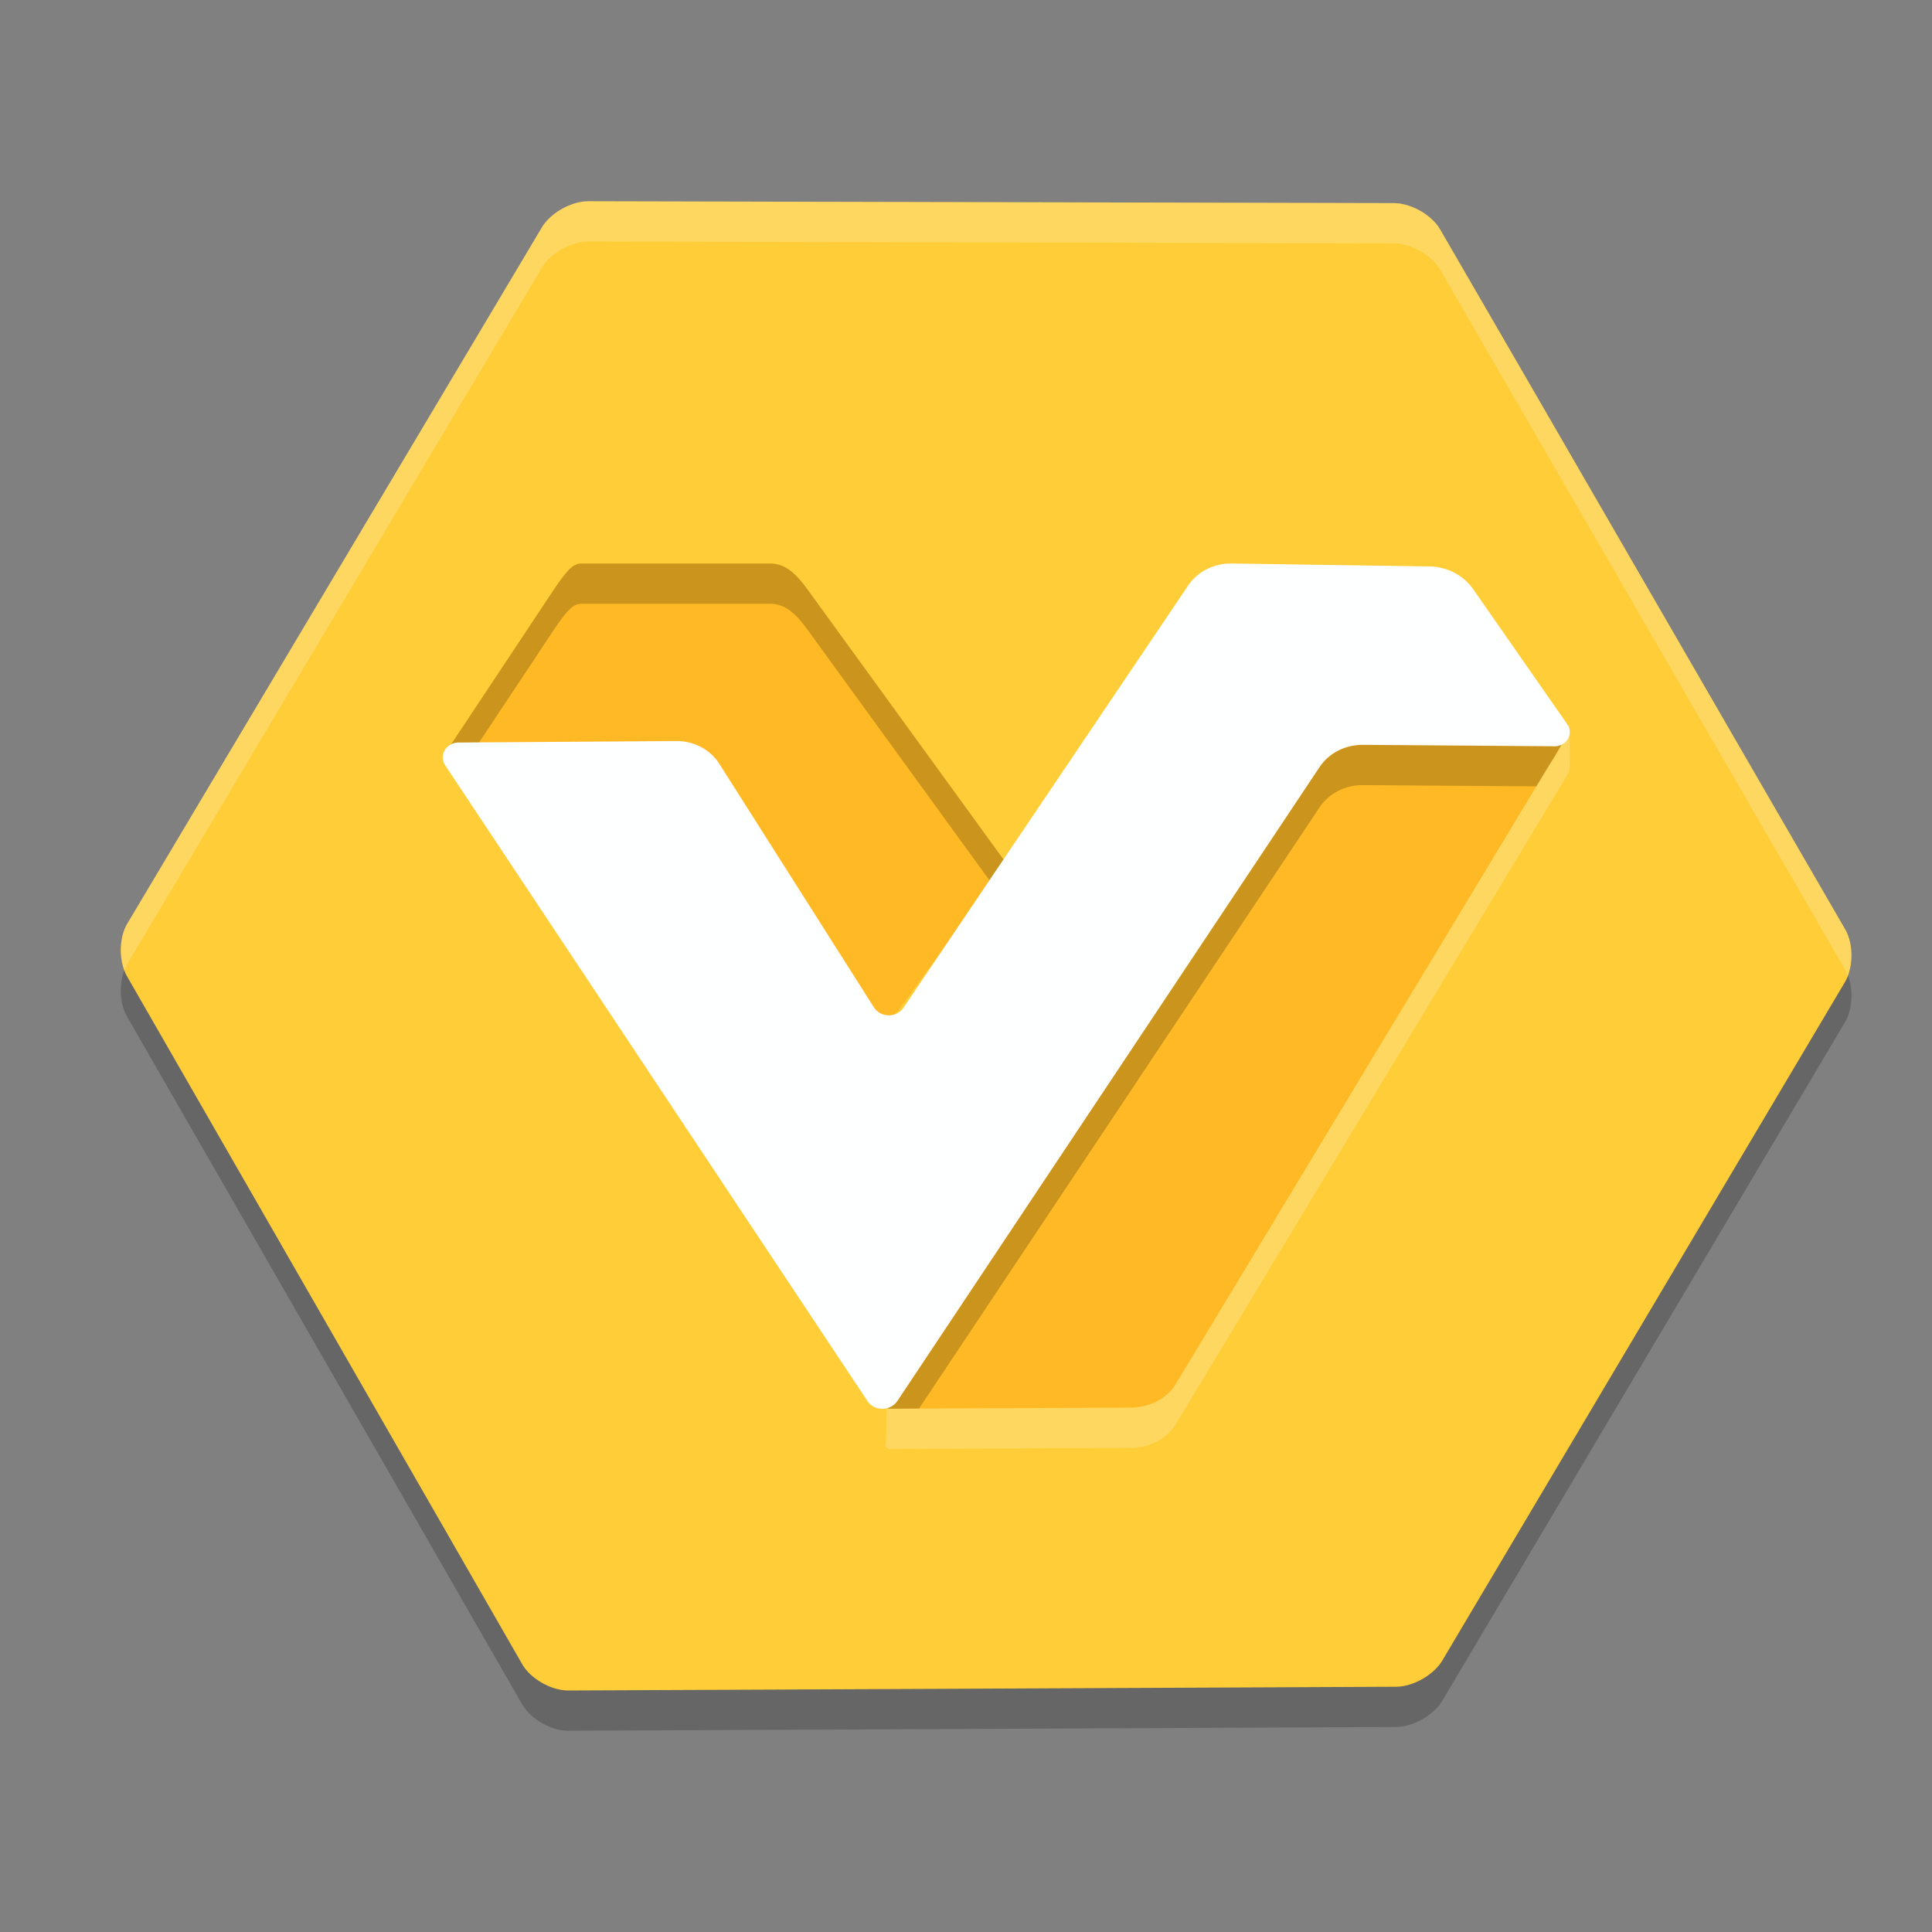 <svg xmlns="http://www.w3.org/2000/svg" width="48" height="48" version="1.1">
 <rect width="100%" height="100%" fill="#808080" stroke="none"/>
 <path style="opacity:0.2" d="M 3.162,23.949 C 4.907,21.016 11.72,9.581 13.464,6.648 13.677,6.29 14.192,5.999 14.616,6 18.033,6.007 31.216,6.04 34.633,6.046 35.056,6.047 35.57,6.339 35.78,6.7 37.49,9.645 44.134,21.146 45.844,24.091 46.053,24.452 46.052,25.035 45.84,25.394 44.129,28.281 37.545,39.369 35.834,42.255 35.621,42.614 35.106,42.906 34.683,42.907 31.207,42.921 17.595,42.987 14.119,43 13.696,43.002 13.183,42.71 12.975,42.348 11.296,39.431 4.833,28.168 3.154,25.252 2.946,24.89 2.949,24.307 3.162,23.949 Z"/>
 <path style="fill:#fecd38" d="M 3.162,22.949 C 4.907,20.016 11.72,8.581 13.464,5.648 13.677,5.29 14.192,4.999 14.616,5 18.033,5.007 31.216,5.04 34.633,5.046 35.056,5.047 35.57,5.339 35.78,5.7 37.49,8.645 44.134,20.146 45.844,23.091 46.053,23.452 46.052,24.035 45.84,24.394 44.129,27.281 37.545,38.369 35.834,41.255 35.621,41.614 35.106,41.906 34.683,41.907 31.207,41.921 17.595,41.987 14.119,42 13.696,42.002 13.183,41.71 12.975,41.348 11.296,38.431 4.833,27.168 3.154,24.252 2.946,23.89 2.949,23.307 3.162,22.949 Z"/>
 <path style="fill:#feb924" d="M 22.014,34.859 33.185,17.514 C 33.412,17.16 33.859,16.925 34.298,17.022 L 38.9,18.035 C 38.982,18.046 39.026,18.129 38.983,18.194 L 29.212,34.387 C 28.99,34.756 28.549,34.97 28.087,34.972 L 22.103,35 C 22.024,35 21.974,34.922 22.014,34.859 Z"/>
 <path style="fill:#feb924" d="M 11.042,18.742 13.748,14.667 C 14.113,14.116 14.26,14 14.451,14 H 19.129 C 19.548,13.994 19.83,14.326 20.077,14.667 L 25,21.448 21.792,25.815 C 21.601,26.074 21.209,26.058 21.04,25.784 L 16.906,19.081 C 16.893,19.06 16.87,19.046 16.844,19.046 L 11.063,18.945 C 10.96,18.867 11.006,18.857 11.042,18.742 Z"/>
 <path style="opacity:0.2" d="M 14.451,14 C 14.26,14 14.113,14.116 13.748,14.666 L 11.043,18.742 C 11.006,18.857 10.959,18.867 11.063,18.945 L 11.566,18.953 13.748,15.666 C 14.113,15.116 14.26,15 14.451,15 H 19.129 C 19.549,14.994 19.831,15.325 20.078,15.666 L 24.635,21.943 25,21.447 20.078,14.666 C 19.831,14.325 19.549,13.994 19.129,14 Z"/>
 <path style="opacity:0.2" d="M 33.859,18.506 C 33.422,18.502 33.015,18.712 32.783,19.059 L 22.293,34.807 C 22.233,34.891 22.143,34.951 22.039,34.977 22.057,34.99 22.078,35 22.104,35 L 22.832,34.996 32.783,20.059 C 33.015,19.712 33.422,19.502 33.859,19.506 L 38.172,19.537 C 38.172,19.537 39,18.191 39,18.148 39.004,18.25 38.947,17.998 38.947,17.998 38.946,17.998 38.945,17.998 38.943,17.998 Z"/>
 <path style="fill:#feffff" d="M 11.391,18.448 16.804,18.411 A 1.227,1.149 0 0 1 17.868,18.972 L 21.712,25.027 A 0.431,0.404 0 0 0 22.447,25.037 L 29.519,14.547 A 1.253,1.174 0 0 1 30.599,14 L 35.51,14.073 A 1.325,1.241 0 0 1 36.599,14.636 L 38.939,17.995 A 0.377,0.353 0 0 1 38.62,18.541 L 33.858,18.505 A 1.256,1.177 0 0 0 32.782,19.059 L 22.294,34.807 A 0.438,0.411 0 0 1 21.55,34.806 L 11.06,19.013 A 0.394,0.369 0 0 1 11.391,18.448 Z"/>
 <path style="opacity:0.2;fill:#ffffff" d="M 38.519,18.953 29.21,34.387 C 28.988,34.755 28.545,34.97 28.084,34.973 L 22.029,34.998 22.014,35.859 C 21.973,35.922 22.024,36 22.103,36 L 28.084,35.973 C 28.545,35.97 28.988,35.755 29.21,35.387 L 38.976,19.193 C 39.018,19.128 38.99,18.225 38.993,18 38.852,18.325 38.747,18.667 38.519,18.953 Z"/>
 <path style="opacity:0.2;fill:#ffffff" d="M 14.615,5 C 14.192,4.999 13.676,5.29 13.463,5.648 11.719,8.581 4.907,20.017 3.162,22.949 2.974,23.266 2.96,23.748 3.1,24.107 3.12,24.054 3.134,23.996 3.162,23.949 4.907,21.016 11.721,9.581 13.465,6.648 13.678,6.29 14.191,5.999 14.615,6 18.032,6.007 31.216,6.041 34.633,6.047 35.056,6.048 35.569,6.339 35.779,6.699 37.489,9.645 44.134,21.147 45.844,24.092 45.869,24.136 45.881,24.191 45.9,24.24 46.039,23.883 46.027,23.407 45.844,23.092 44.134,20.146 37.49,8.645 35.779,5.699 35.57,5.338 35.056,5.048 34.633,5.047 31.216,5.041 18.032,5.007 14.615,5 Z"/>
</svg>
